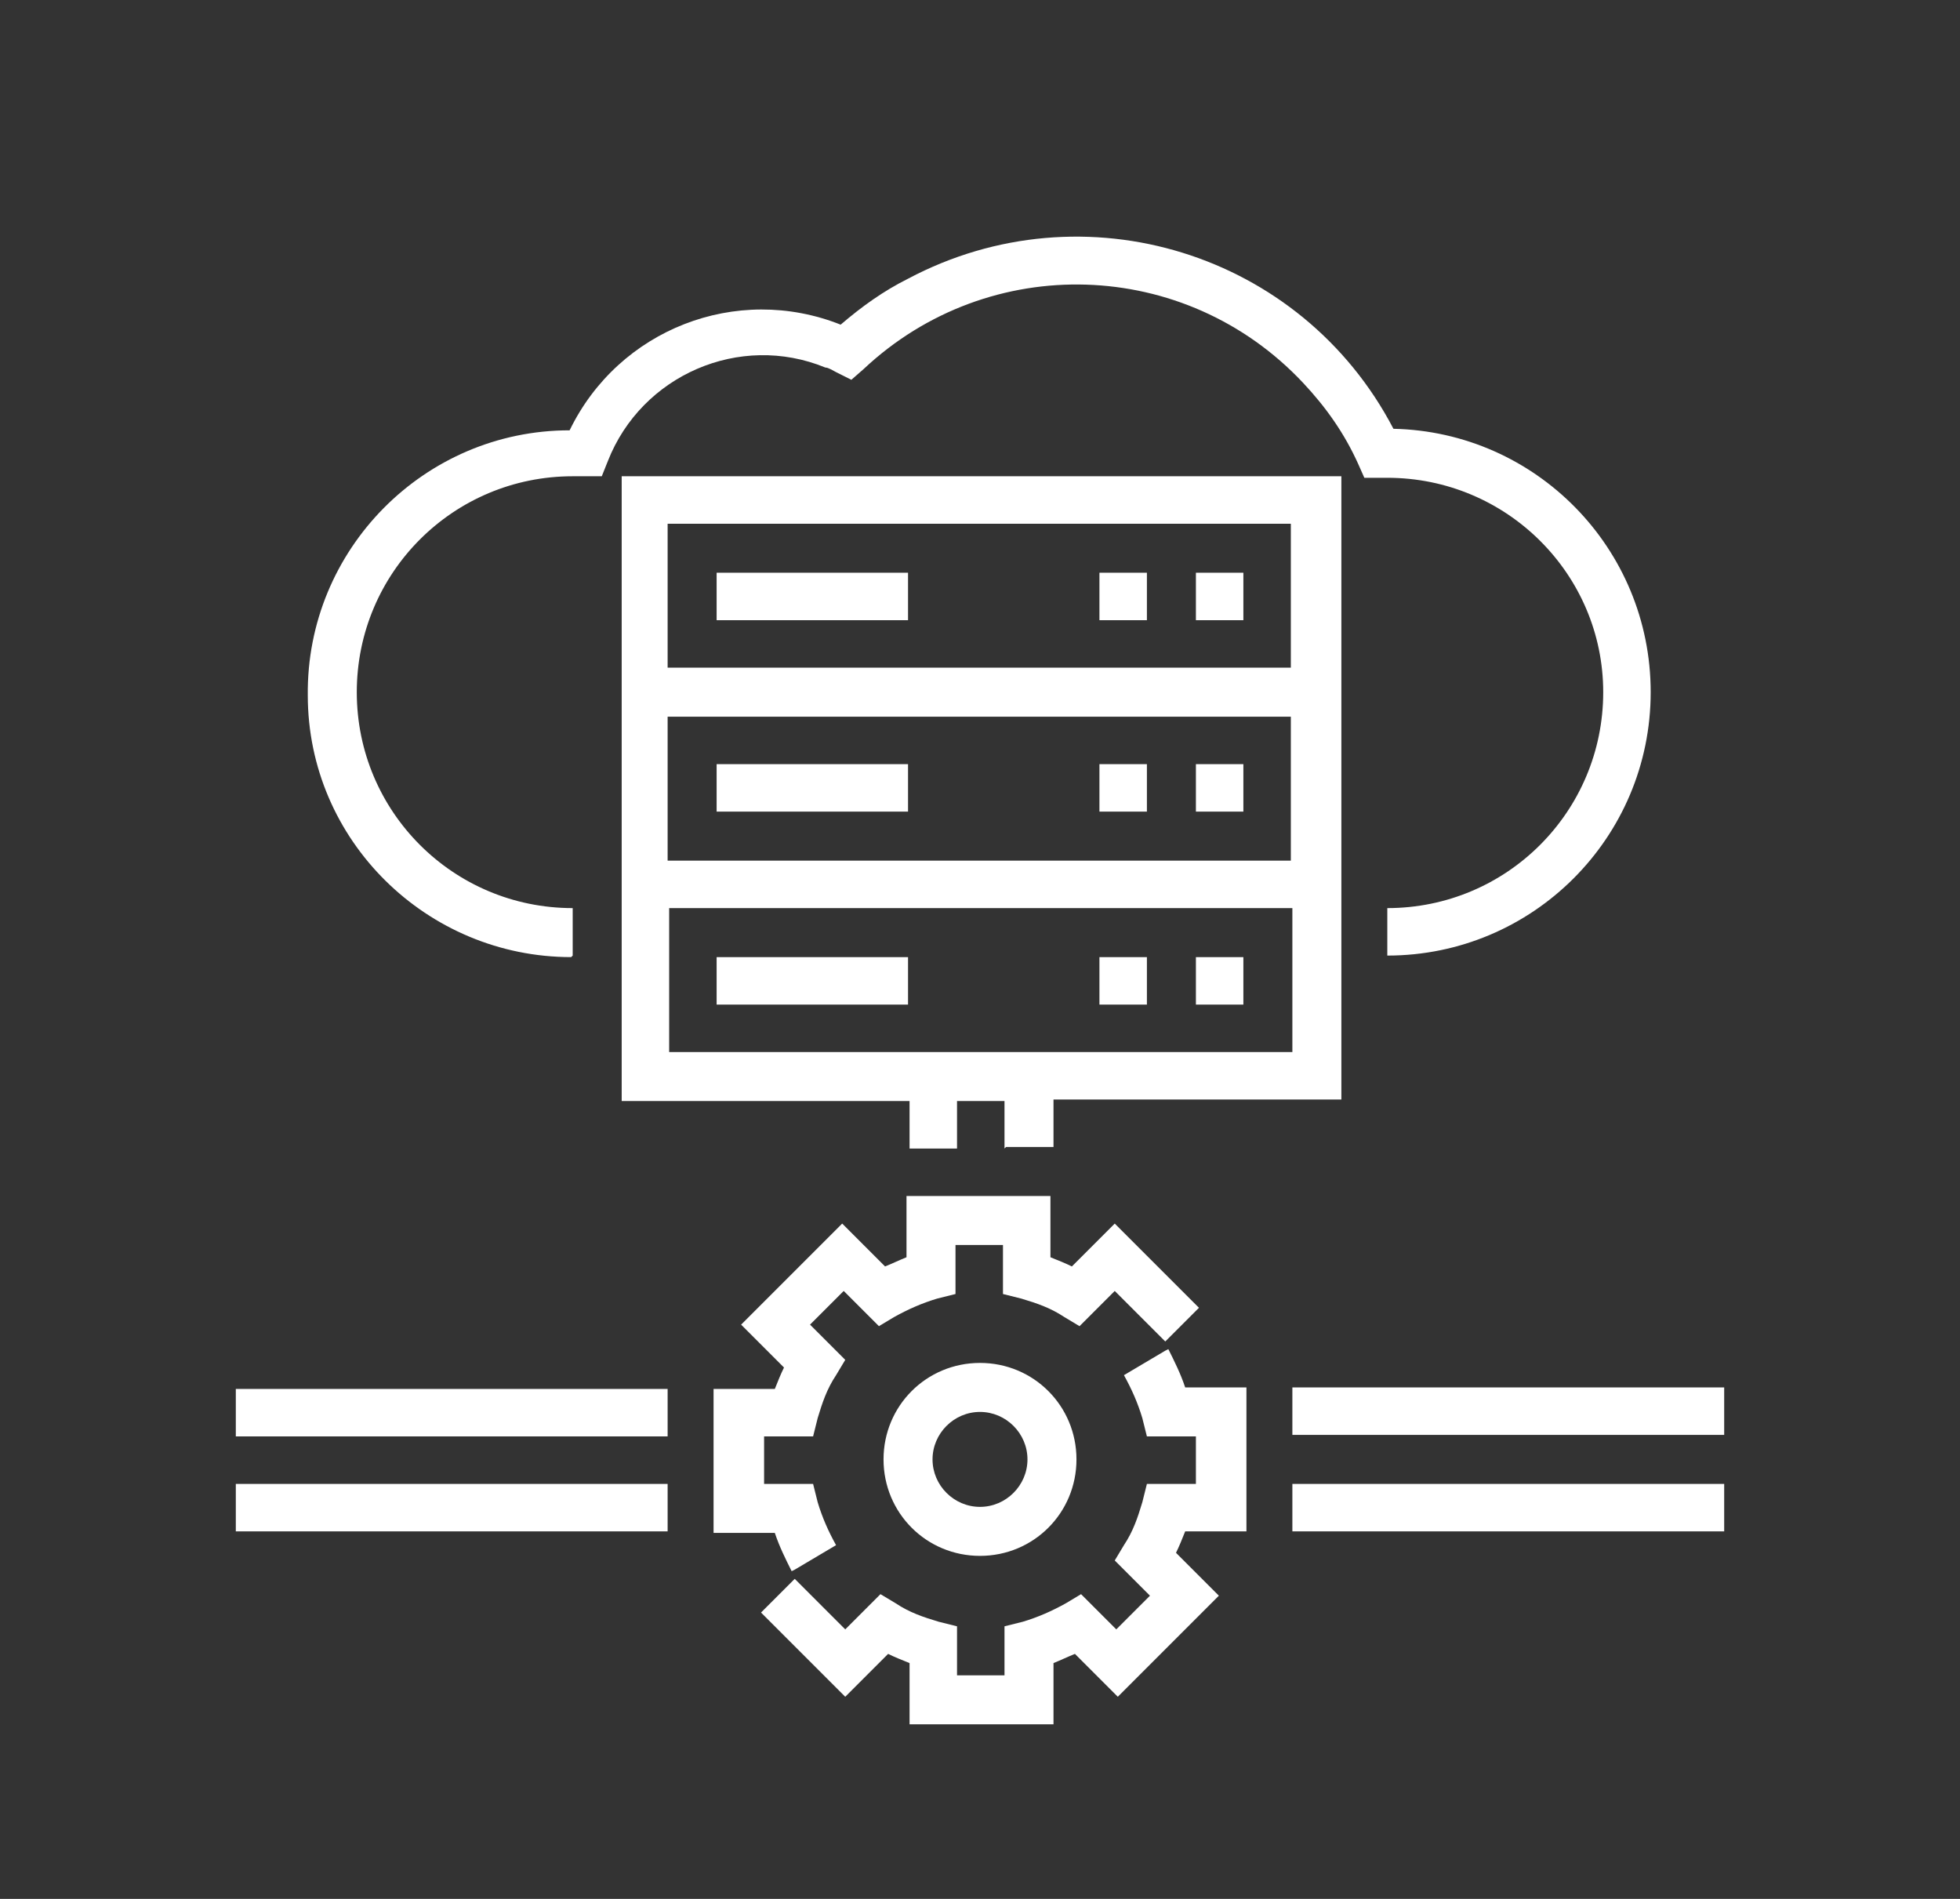 <?xml version="1.0" encoding="UTF-8"?>
<svg id="Layer_1" xmlns="http://www.w3.org/2000/svg" version="1.1" viewBox="0 0 128 124">
  <rect x="0" y="0" width="128" height="124" fill="#333333" stroke="none"/>
  <!-- Generator: Adobe Illustrator 29.7.1, SVG Export Plug-In . SVG Version: 2.1.1 Build 8)  -->
  <defs>
    <style>
      .st0 {
        fill: #fff;
      }
    </style>
  </defs>
  <path class="st0" d="M78.1,37.4h3.1v3.1h-3.1v-3.1ZM71.8,40.5h3.1v-3.1h-3.1v3.1ZM46.8,40.5h12.5v-3.1h-12.5v3.1ZM78.1,53h3.1v-3.1h-3.1v3.1ZM71.8,53h3.1v-3.1h-3.1v3.1ZM46.8,53h12.5v-3.1h-12.5v3.1ZM78.1,65.6h3.1v-3.1h-3.1v3.1ZM71.8,65.6h3.1v-3.1h-3.1v3.1ZM46.8,65.6h12.5v-3.1h-12.5v3.1ZM15.4,93.8h28.2v-3.1H15.4v3.1ZM15.4,100h28.2v-3.1H15.4v3.1ZM84.4,100h28.2v-3.1h-28.2v3.1ZM84.4,90.6v3.1h28.2v-3.1h-28.2ZM65.6,75v-3.1h-3.1v3.1h-3.1v-3.1h-18.8V31.1h47v40.7h-18.8v3.1h-3.1ZM43.6,43.6h40.7v-9.4h-40.7v9.4ZM43.6,56.2h40.7v-9.4h-40.7v9.4ZM84.4,68.7v-9.4h-40.7v9.4h40.7ZM70.3,95.3c0,3.5-2.8,6.3-6.3,6.3-3.5,0-6.3-2.8-6.3-6.3,0-3.5,2.8-6.3,6.3-6.3h0c3.5,0,6.3,2.8,6.3,6.3ZM67.1,95.3c0-1.7-1.4-3.1-3.1-3.1s-3.1,1.4-3.1,3.1c0,1.7,1.4,3.1,3.1,3.1h0c1.7,0,3.1-1.4,3.1-3.1ZM76.1,88.2l-2.7,1.6c.5.9.9,1.8,1.2,2.8l.3,1.2h3.2v3.1h-3.2l-.3,1.2c-.3,1-.6,1.9-1.2,2.8l-.6,1,2.3,2.3-2.2,2.2-2.3-2.3-1,.6c-.9.5-1.8.9-2.8,1.2l-1.2.3v3.2h-3.1v-3.2l-1.2-.3c-1-.3-1.9-.6-2.8-1.2l-1-.6-2.3,2.3-3.3-3.3-2.2,2.2,5.5,5.5,2.8-2.8c.4.2.9.4,1.4.6v4h9.4v-4c.5-.2.9-.4,1.4-.6l2.8,2.8,6.6-6.6-2.8-2.8c.2-.4.4-.9.6-1.4h4v-9.4h-4c-.3-.9-.7-1.7-1.1-2.5ZM51.9,102.5l2.7-1.6c-.5-.9-.9-1.8-1.2-2.8l-.3-1.2h-3.2v-3.1h3.2l.3-1.2c.3-1,.6-1.9,1.2-2.8l.6-1-2.3-2.3,2.2-2.2,2.3,2.3,1-.6c.9-.5,1.8-.9,2.8-1.2l1.2-.3v-3.2h3.1v3.2l1.2.3c1,.3,1.9.6,2.8,1.2l1,.6,2.3-2.3,3.3,3.3,2.2-2.2-5.5-5.5-2.8,2.8c-.4-.2-.9-.4-1.4-.6v-4h-9.4v4c-.5.2-.9.4-1.4.6l-2.8-2.8-6.6,6.6,2.8,2.8c-.2.4-.4.9-.6,1.4h-4v9.4h4c.3.9.7,1.7,1.1,2.5ZM37.4,62.4v-3.1c-7.8,0-14.1-6.3-14.1-14.1,0-7.8,6.3-14.1,14.1-14.1.2,0,.4,0,.5,0h1.4c0,0,.4-1,.4-1,2.2-5.6,8.6-8.4,14.2-6.1.2,0,.5.2.7.3l1,.5.8-.7c8.2-7.7,21-7.3,28.7.9,1.5,1.6,2.7,3.3,3.6,5.3l.4.9h1.5c7.8,0,14.1,6.3,14.1,14,0,7.8-6.3,14.1-14.1,14.1v3.1c9.5,0,17.2-7.7,17.2-17.2,0-9.4-7.5-17-16.8-17.2-6-11.5-20.2-15.9-31.7-9.8-1.6.8-3,1.8-4.4,3-6.8-2.7-14.5.3-17.7,6.9-9.5,0-17.2,7.8-17.1,17.3,0,9.5,7.8,17.1,17.2,17.1Z"/>
</svg>